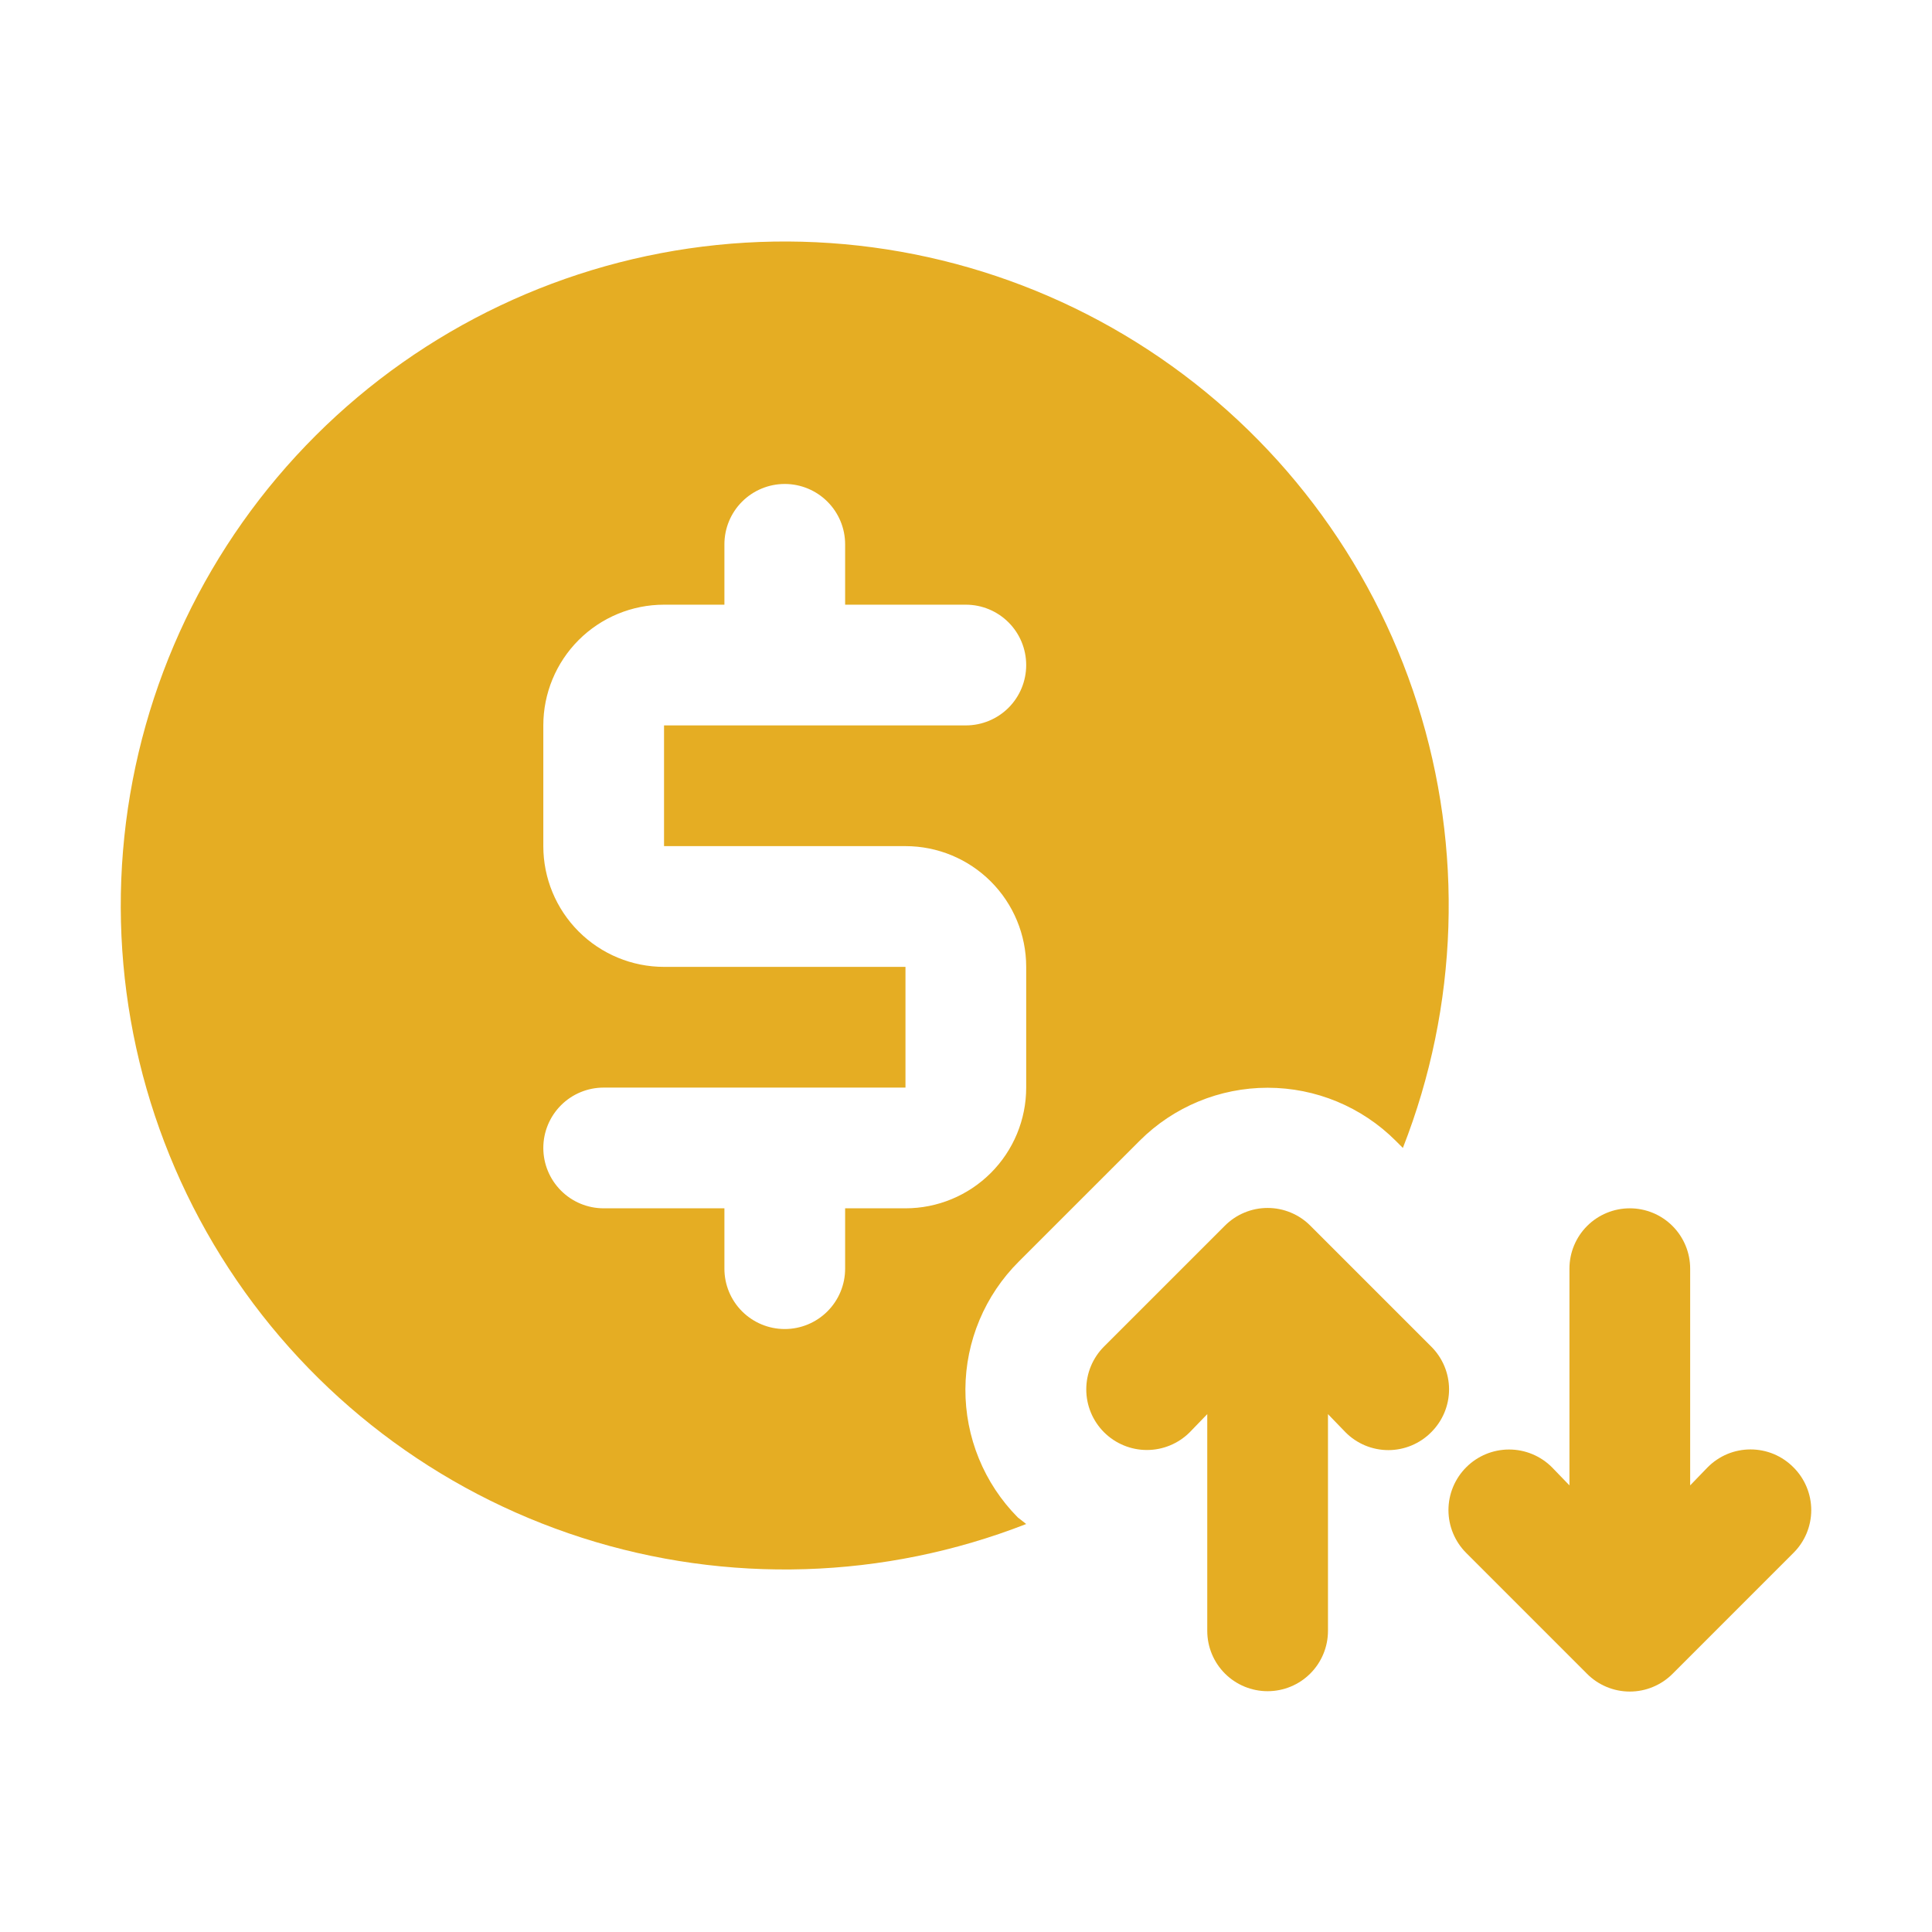 <svg width="64" height="64" viewBox="0 0 64 64" fill="none" xmlns="http://www.w3.org/2000/svg">
<path d="M47.41 44.606L43.411 40.607C43.225 40.419 43.004 40.27 42.76 40.169C42.517 40.067 42.255 40.015 41.991 40.015C41.727 40.015 41.466 40.067 41.222 40.169C40.979 40.27 40.758 40.419 40.572 40.607L36.572 44.606C36.386 44.792 36.238 45.014 36.137 45.257C36.036 45.501 35.984 45.762 35.984 46.025C35.984 46.289 36.036 46.55 36.137 46.794C36.238 47.037 36.386 47.259 36.572 47.445C36.759 47.632 36.98 47.779 37.224 47.88C37.467 47.981 37.728 48.033 37.992 48.033C38.256 48.033 38.517 47.981 38.761 47.88C39.004 47.779 39.225 47.632 39.412 47.445L39.992 46.845V54.024C39.992 54.554 40.202 55.063 40.577 55.438C40.952 55.813 41.461 56.023 41.991 56.023C42.522 56.023 43.03 55.813 43.405 55.438C43.78 55.063 43.991 54.554 43.991 54.024V46.845L44.571 47.445C44.757 47.633 44.978 47.781 45.221 47.883C45.465 47.984 45.727 48.037 45.99 48.037C46.254 48.037 46.516 47.984 46.759 47.883C47.003 47.781 47.224 47.633 47.41 47.445C47.597 47.259 47.746 47.038 47.848 46.794C47.949 46.551 48.002 46.289 48.002 46.025C48.002 45.761 47.949 45.5 47.848 45.257C47.746 45.013 47.597 44.792 47.41 44.606Z" fill="#E5AD23"/>
<path d="M59.408 48.605C59.222 48.418 59.001 48.269 58.758 48.167C58.514 48.066 58.252 48.014 57.989 48.014C57.724 48.014 57.463 48.066 57.219 48.167C56.976 48.269 56.755 48.418 56.569 48.605L55.989 49.205V42.026C55.989 41.496 55.778 40.987 55.403 40.612C55.028 40.237 54.52 40.027 53.989 40.027C53.459 40.027 52.95 40.237 52.575 40.612C52.2 40.987 51.99 41.496 51.99 42.026V49.205L51.41 48.605C51.033 48.228 50.523 48.017 49.99 48.017C49.458 48.017 48.947 48.228 48.571 48.605C48.194 48.982 47.982 49.492 47.982 50.025C47.982 50.557 48.194 51.068 48.571 51.444L52.57 55.444C52.755 55.631 52.977 55.78 53.22 55.881C53.464 55.983 53.725 56.035 53.989 56.035C54.253 56.035 54.515 55.983 54.758 55.881C55.002 55.78 55.223 55.631 55.409 55.444L59.408 51.444C59.596 51.258 59.744 51.037 59.846 50.794C59.947 50.55 60 50.289 60 50.025C60 49.761 59.947 49.499 59.846 49.256C59.744 49.012 59.596 48.791 59.408 48.605Z" fill="#E5AD23"/>
<path d="M33.754 41.786L37.754 37.787C38.878 36.664 40.403 36.033 41.993 36.033C43.582 36.033 45.107 36.664 46.232 37.787L46.472 38.027C48.316 33.325 48.486 28.13 46.952 23.317C45.419 18.504 42.275 14.366 38.049 11.597C33.824 8.829 28.774 7.599 23.749 8.115C18.724 8.631 14.03 10.861 10.455 14.43C6.88 17.999 4.643 22.69 4.119 27.714C3.595 32.739 4.816 37.79 7.578 42.02C10.339 46.25 14.473 49.4 19.284 50.942C24.094 52.483 29.289 52.322 33.994 50.485L33.714 50.265C32.596 49.135 31.973 47.607 31.98 46.017C31.988 44.428 32.626 42.906 33.754 41.786ZM27.996 40.027V42.026C27.996 42.557 27.785 43.065 27.41 43.44C27.035 43.815 26.526 44.026 25.996 44.026C25.466 44.026 24.957 43.815 24.582 43.44C24.207 43.065 23.997 42.557 23.997 42.026V40.027H19.997C19.467 40.027 18.958 39.816 18.584 39.441C18.209 39.066 17.998 38.557 17.998 38.027C17.998 37.497 18.209 36.988 18.584 36.613C18.958 36.238 19.467 36.028 19.997 36.028H29.995V32.029H21.997C20.936 32.029 19.919 31.607 19.169 30.857C18.419 30.107 17.998 29.09 17.998 28.029V24.03C17.998 22.97 18.419 21.952 19.169 21.202C19.919 20.452 20.936 20.031 21.997 20.031H23.997V18.032C23.997 17.501 24.207 16.993 24.582 16.618C24.957 16.243 25.466 16.032 25.996 16.032C26.526 16.032 27.035 16.243 27.41 16.618C27.785 16.993 27.996 17.501 27.996 18.032V20.031H31.995C32.525 20.031 33.034 20.242 33.409 20.617C33.784 20.992 33.994 21.5 33.994 22.031C33.994 22.561 33.784 23.07 33.409 23.445C33.034 23.82 32.525 24.03 31.995 24.03H21.997V28.029H29.995C31.056 28.029 32.073 28.451 32.823 29.201C33.573 29.951 33.994 30.968 33.994 32.029V36.028C33.994 37.088 33.573 38.105 32.823 38.855C32.073 39.605 31.056 40.027 29.995 40.027H27.996Z" fill="#E5AD23"/>
</svg>
